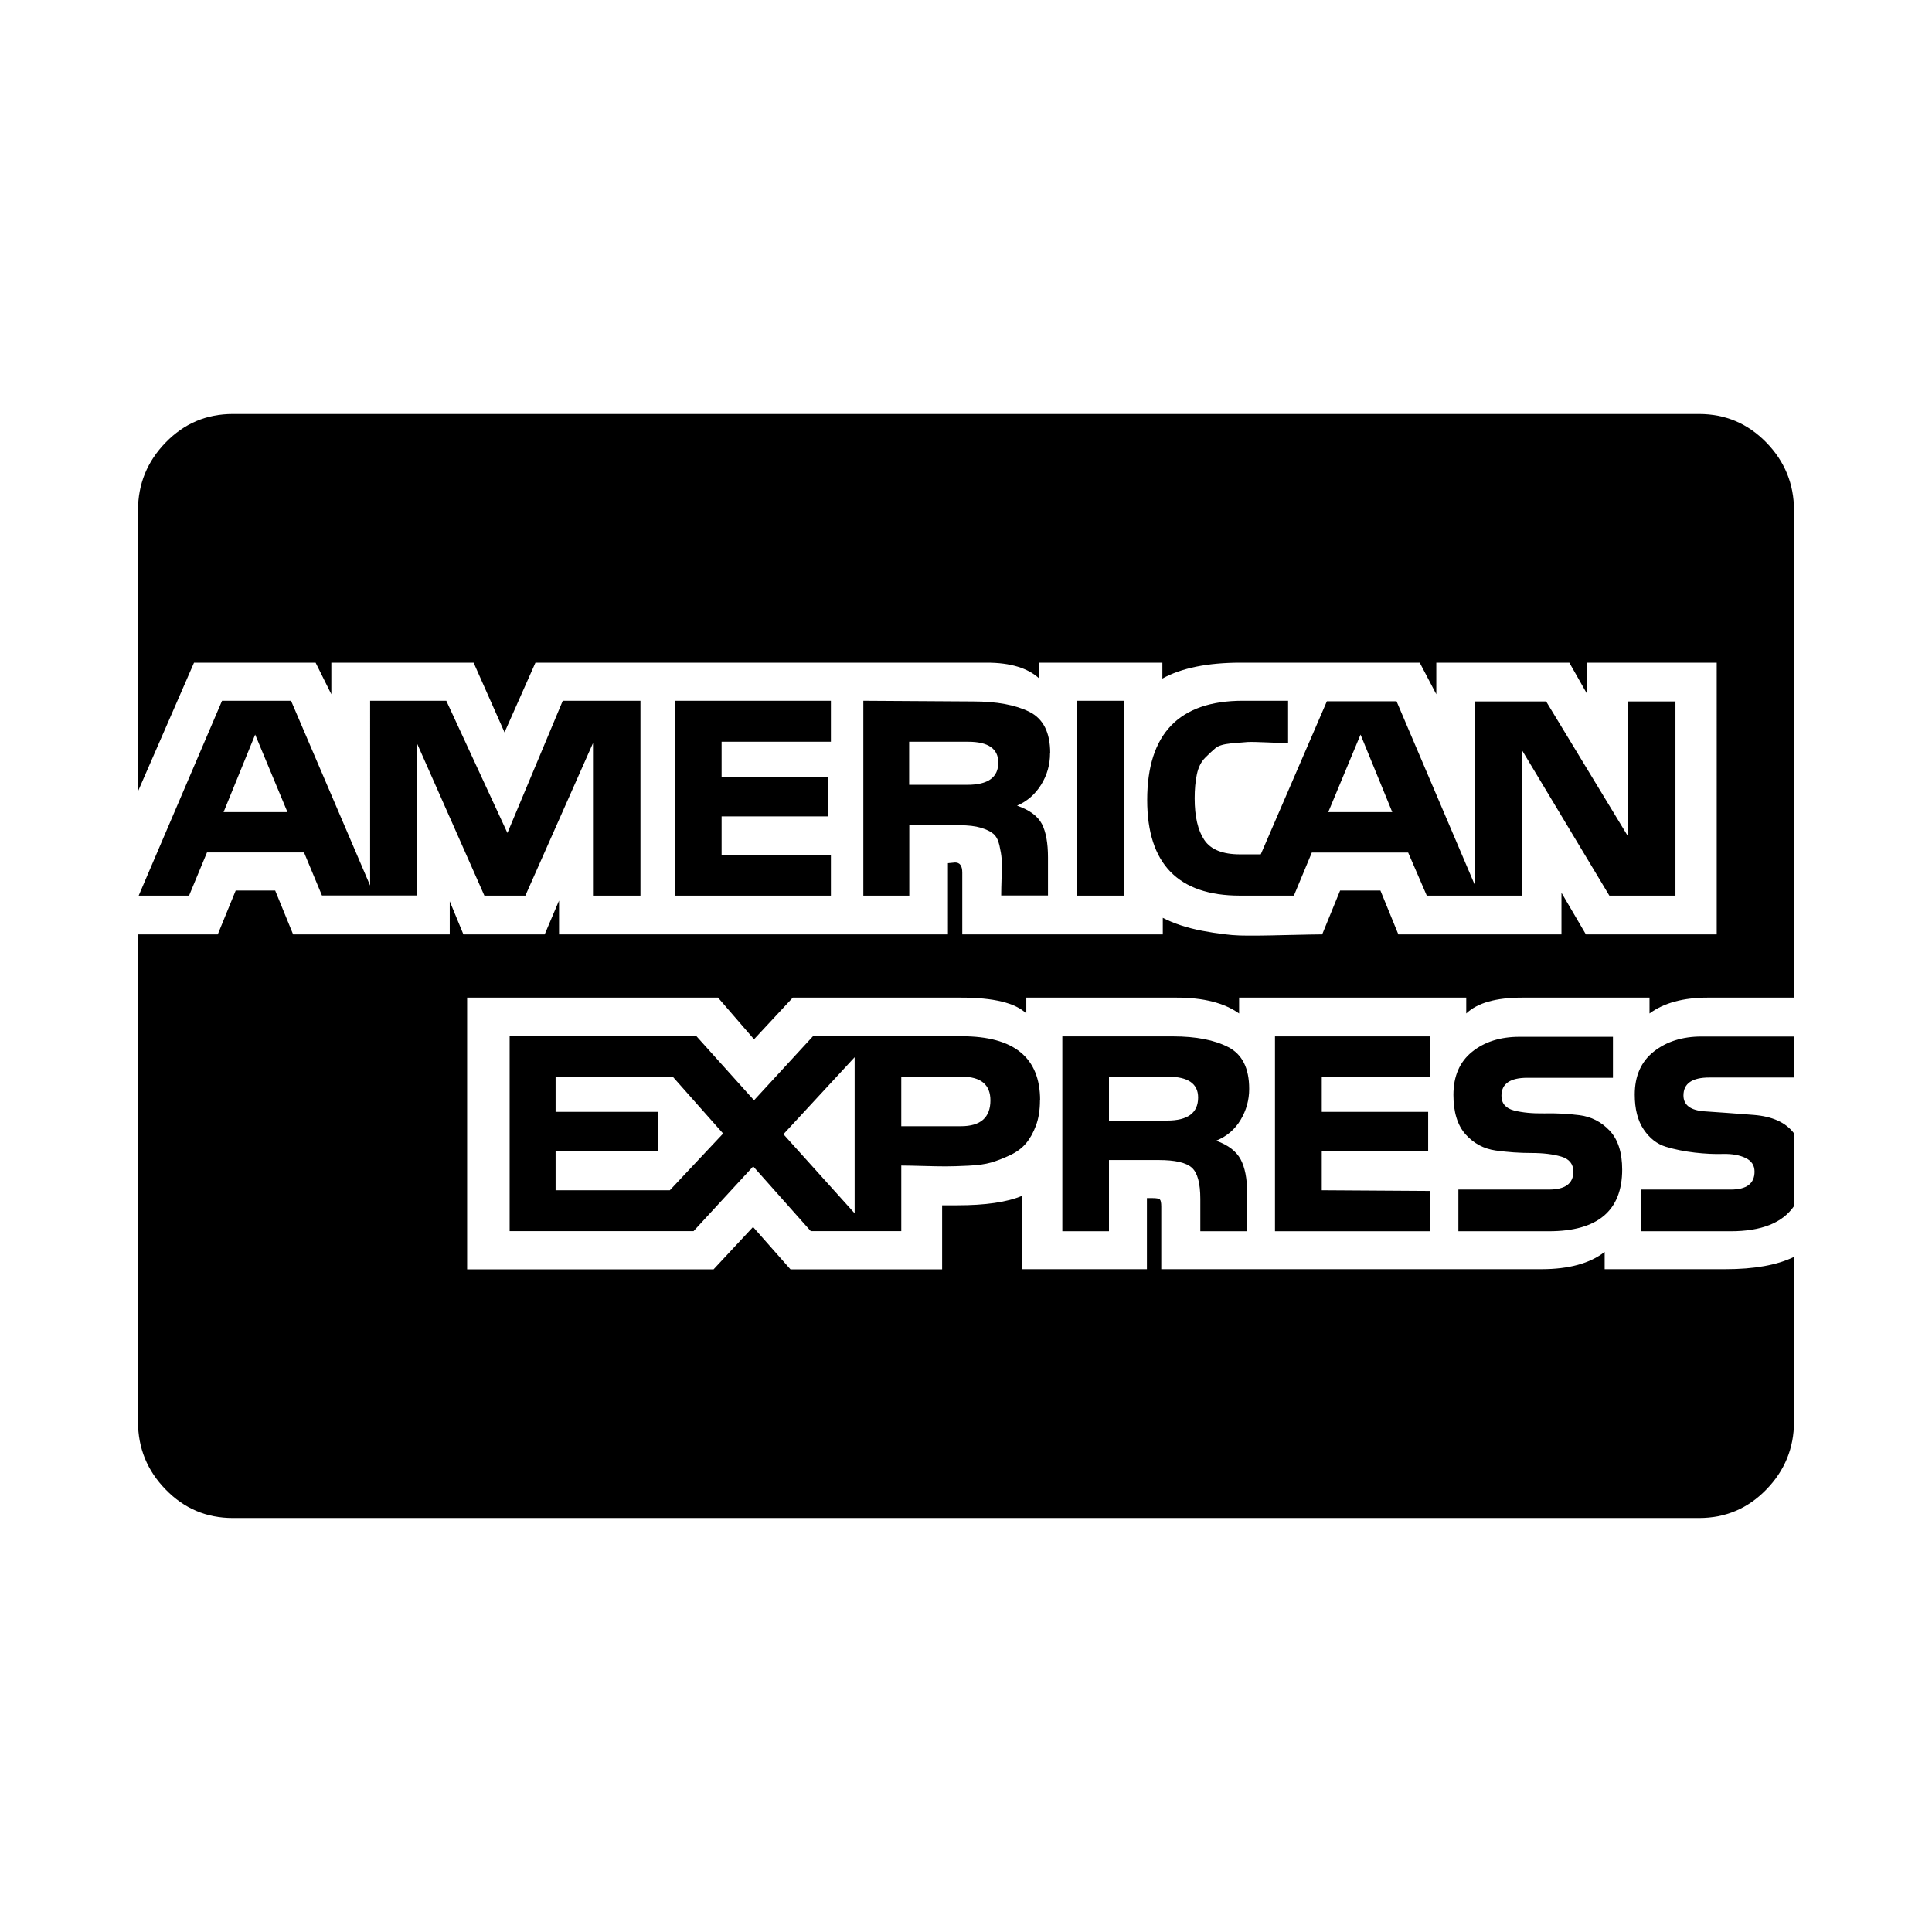 <?xml version="1.0" encoding="utf-8"?><!-- Uploaded to: SVG Repo, www.svgrepo.com, Generator: SVG Repo Mixer Tools -->
<svg fill="#000000" width="800px" height="800px" viewBox="0 0 14 14" role="img" focusable="false" aria-hidden="true" xmlns="http://www.w3.org/2000/svg"><path d="M 1.62,5.885 H 2.083 L 1.849,5.323 z M 4.854,8.625 5.24,8.214 4.875,7.802 h -0.849 v 0.255 h 0.74 V 8.344 H 4.026 V 8.625 h 0.828 z m 0.823,-0.406 0.516,0.573 V 7.661 z m 1.5,-0.245 q 0,-0.172 -0.208,-0.172 h -0.438 v 0.359 h 0.432 q 0.214,0 0.214,-0.188 z m 1.505,-0.021 q 0,-0.151 -0.219,-0.151 h -0.427 v 0.318 h 0.422 q 0.224,0 0.224,-0.167 z M 7.234,5.526 q 0,-0.151 -0.219,-0.151 h -0.427 v 0.312 h 0.422 q 0.224,0 0.224,-0.161 z m 2.391,0.359 h 0.464 L 9.859,5.323 z M 4.641,5.078 V 6.49 H 4.297 V 5.385 L 3.807,6.49 H 3.51 L 3.021,5.385 v 1.104 h -0.688 L 2.203,6.177 H 1.5 L 1.37,6.49 H 1.005 L 1.609,5.078 h 0.5 l 0.573,1.339 V 5.078 h 0.552 l 0.443,0.958 0.401,-0.958 h 0.562 z M 7.536,7.974 q 0,0.104 -0.029,0.182 -0.029,0.078 -0.073,0.13 -0.044,0.052 -0.117,0.086 -0.073,0.034 -0.135,0.052 -0.062,0.018 -0.164,0.023 -0.102,0.005 -0.164,0.005 -0.062,0 -0.169,-0.003 -0.107,-0.003 -0.154,-0.003 V 8.921 H 5.875 L 5.458,8.452 5.026,8.921 H 3.693 V 7.509 h 1.354 l 0.417,0.464 0.427,-0.464 h 1.078 q 0.568,0 0.568,0.464 z M 6.021,6.198 v 0.292 h -1.13 V 5.078 h 1.13 v 0.297 h -0.792 v 0.255 h 0.771 v 0.286 h -0.771 v 0.281 h 0.792 z m 6.979,2.911 v 1.193 q 0,0.286 -0.201,0.492 Q 12.599,11 12.312,11 h -10.625 Q 1.401,11 1.201,10.794 1,10.589 1,10.302 V 6.771 H 1.578 L 1.708,6.453 h 0.286 l 0.13,0.318 h 1.135 V 6.531 l 0.099,0.24 h 0.589 l 0.104,-0.245 v 0.245 h 2.818 V 6.255 l 0.052,-0.005 q 0.052,0 0.052,0.073 v 0.448 h 1.453 V 6.651 q 0.12,0.062 0.286,0.094 0.167,0.031 0.273,0.034 0.107,0.003 0.328,-0.003 0.221,-0.005 0.268,-0.005 l 0.13,-0.318 h 0.292 l 0.13,0.318 h 1.182 V 6.469 l 0.177,0.302 h 0.948 V 4.802 h -0.938 v 0.229 l -0.13,-0.229 h -0.964 v 0.229 l -0.12,-0.229 h -1.297 q -0.359,0 -0.568,0.115 V 4.802 H 7.531 V 4.917 Q 7.406,4.802 7.151,4.802 H 3.88 L 3.656,5.307 3.432,4.802 H 2.401 V 5.031 L 2.287,4.802 H 1.406 L 1,5.734 V 3.698 q 0,-0.286 0.201,-0.492 Q 1.401,3 1.687,3 h 10.625 q 0.286,0 0.487,0.206 0.201,0.206 0.201,0.492 v 3.531 h -0.625 q -0.266,0 -0.422,0.115 V 7.229 h -0.922 q -0.286,0 -0.406,0.115 V 7.229 H 8.979 V 7.344 Q 8.818,7.229 8.526,7.229 H 7.437 V 7.344 Q 7.318,7.229 6.964,7.229 H 5.745 L 5.464,7.531 5.203,7.229 h -1.818 v 1.969 h 1.786 l 0.286,-0.307 0.271,0.307 h 1.099 V 8.734 h 0.109 q 0.307,0 0.469,-0.068 v 0.531 h 0.906 V 8.682 h 0.042 q 0.042,0 0.052,0.01 0.01,0.01 0.01,0.052 v 0.453 h 2.755 q 0.297,0 0.458,-0.125 v 0.125 h 0.875 q 0.312,0 0.495,-0.088 z M 9.052,7.891 q 0,0.12 -0.062,0.224 -0.062,0.104 -0.177,0.151 0.13,0.047 0.177,0.135 0.047,0.088 0.047,0.24 V 8.922 H 8.698 V 8.688 q 0,-0.172 -0.062,-0.227 -0.062,-0.055 -0.24,-0.055 H 8.036 V 8.922 H 7.698 V 7.51 h 0.802 q 0.25,0 0.401,0.078 0.151,0.078 0.151,0.302 z M 7.609,5.458 q 0,0.125 -0.065,0.229 -0.065,0.104 -0.174,0.151 0.135,0.047 0.18,0.133 0.044,0.086 0.044,0.242 v 0.276 h -0.339 q 0,-0.047 0.003,-0.138 0.003,-0.091 0,-0.13 -0.003,-0.039 -0.016,-0.096 -0.013,-0.057 -0.044,-0.083 -0.031,-0.026 -0.091,-0.044 -0.06,-0.018 -0.154,-0.018 H 6.589 V 6.49 H 6.256 V 5.078 l 0.797,0.005 q 0.255,0 0.406,0.075 0.151,0.075 0.151,0.299 z m 2.755,3.172 v 0.292 h -1.125 V 7.51 h 1.125 v 0.292 h -0.786 v 0.255 h 0.771 V 8.344 H 9.578 V 8.625 z M 8.146,5.078 V 6.49 H 7.802 V 5.078 h 0.344 z m 3.609,3.396 q 0,0.448 -0.531,0.448 h -0.656 V 8.62 h 0.656 q 0.177,0 0.177,-0.13 0,-0.083 -0.088,-0.109 -0.088,-0.026 -0.216,-0.026 -0.128,0 -0.258,-0.018 -0.13,-0.018 -0.219,-0.117 -0.088,-0.099 -0.088,-0.286 0,-0.203 0.135,-0.312 0.135,-0.109 0.344,-0.109 h 0.677 v 0.297 h -0.62 q -0.188,0 -0.188,0.13 0,0.083 0.091,0.107 0.091,0.023 0.219,0.021 0.128,-0.003 0.255,0.013 0.128,0.016 0.219,0.112 0.091,0.096 0.091,0.284 z m 1.245,-0.26 v 0.526 q -0.125,0.182 -0.458,0.182 h -0.651 V 8.62 h 0.651 q 0.172,0 0.172,-0.13 0,-0.068 -0.065,-0.099 -0.065,-0.031 -0.161,-0.029 -0.096,0.003 -0.208,-0.01 -0.112,-0.013 -0.208,-0.042 -0.096,-0.029 -0.161,-0.125 -0.065,-0.096 -0.065,-0.253 0,-0.203 0.138,-0.312 0.138,-0.109 0.346,-0.109 h 0.672 v 0.297 h -0.615 q -0.188,0 -0.188,0.13 0,0.104 0.151,0.115 0.151,0.01 0.357,0.026 0.206,0.016 0.294,0.135 z m -0.859,-3.13 v 1.406 h -0.479 l -0.635,-1.057 v 1.057 h -0.688 l -0.135,-0.312 h -0.698 l -0.13,0.312 h -0.391 q -0.672,0 -0.672,-0.693 0,-0.719 0.693,-0.719 h 0.328 v 0.307 q -0.036,0 -0.146,-0.005 -0.109,-0.005 -0.148,-0.003 -0.039,0.003 -0.12,0.01 -0.081,0.008 -0.112,0.034 -0.031,0.026 -0.075,0.07 -0.044,0.044 -0.06,0.12 -0.016,0.075 -0.016,0.174 0,0.198 0.07,0.302 0.07,0.104 0.258,0.104 h 0.151 l 0.479,-1.109 h 0.505 l 0.568,1.333 V 5.083 h 0.516 l 0.594,0.979 V 5.083 h 0.344 z"/></svg>